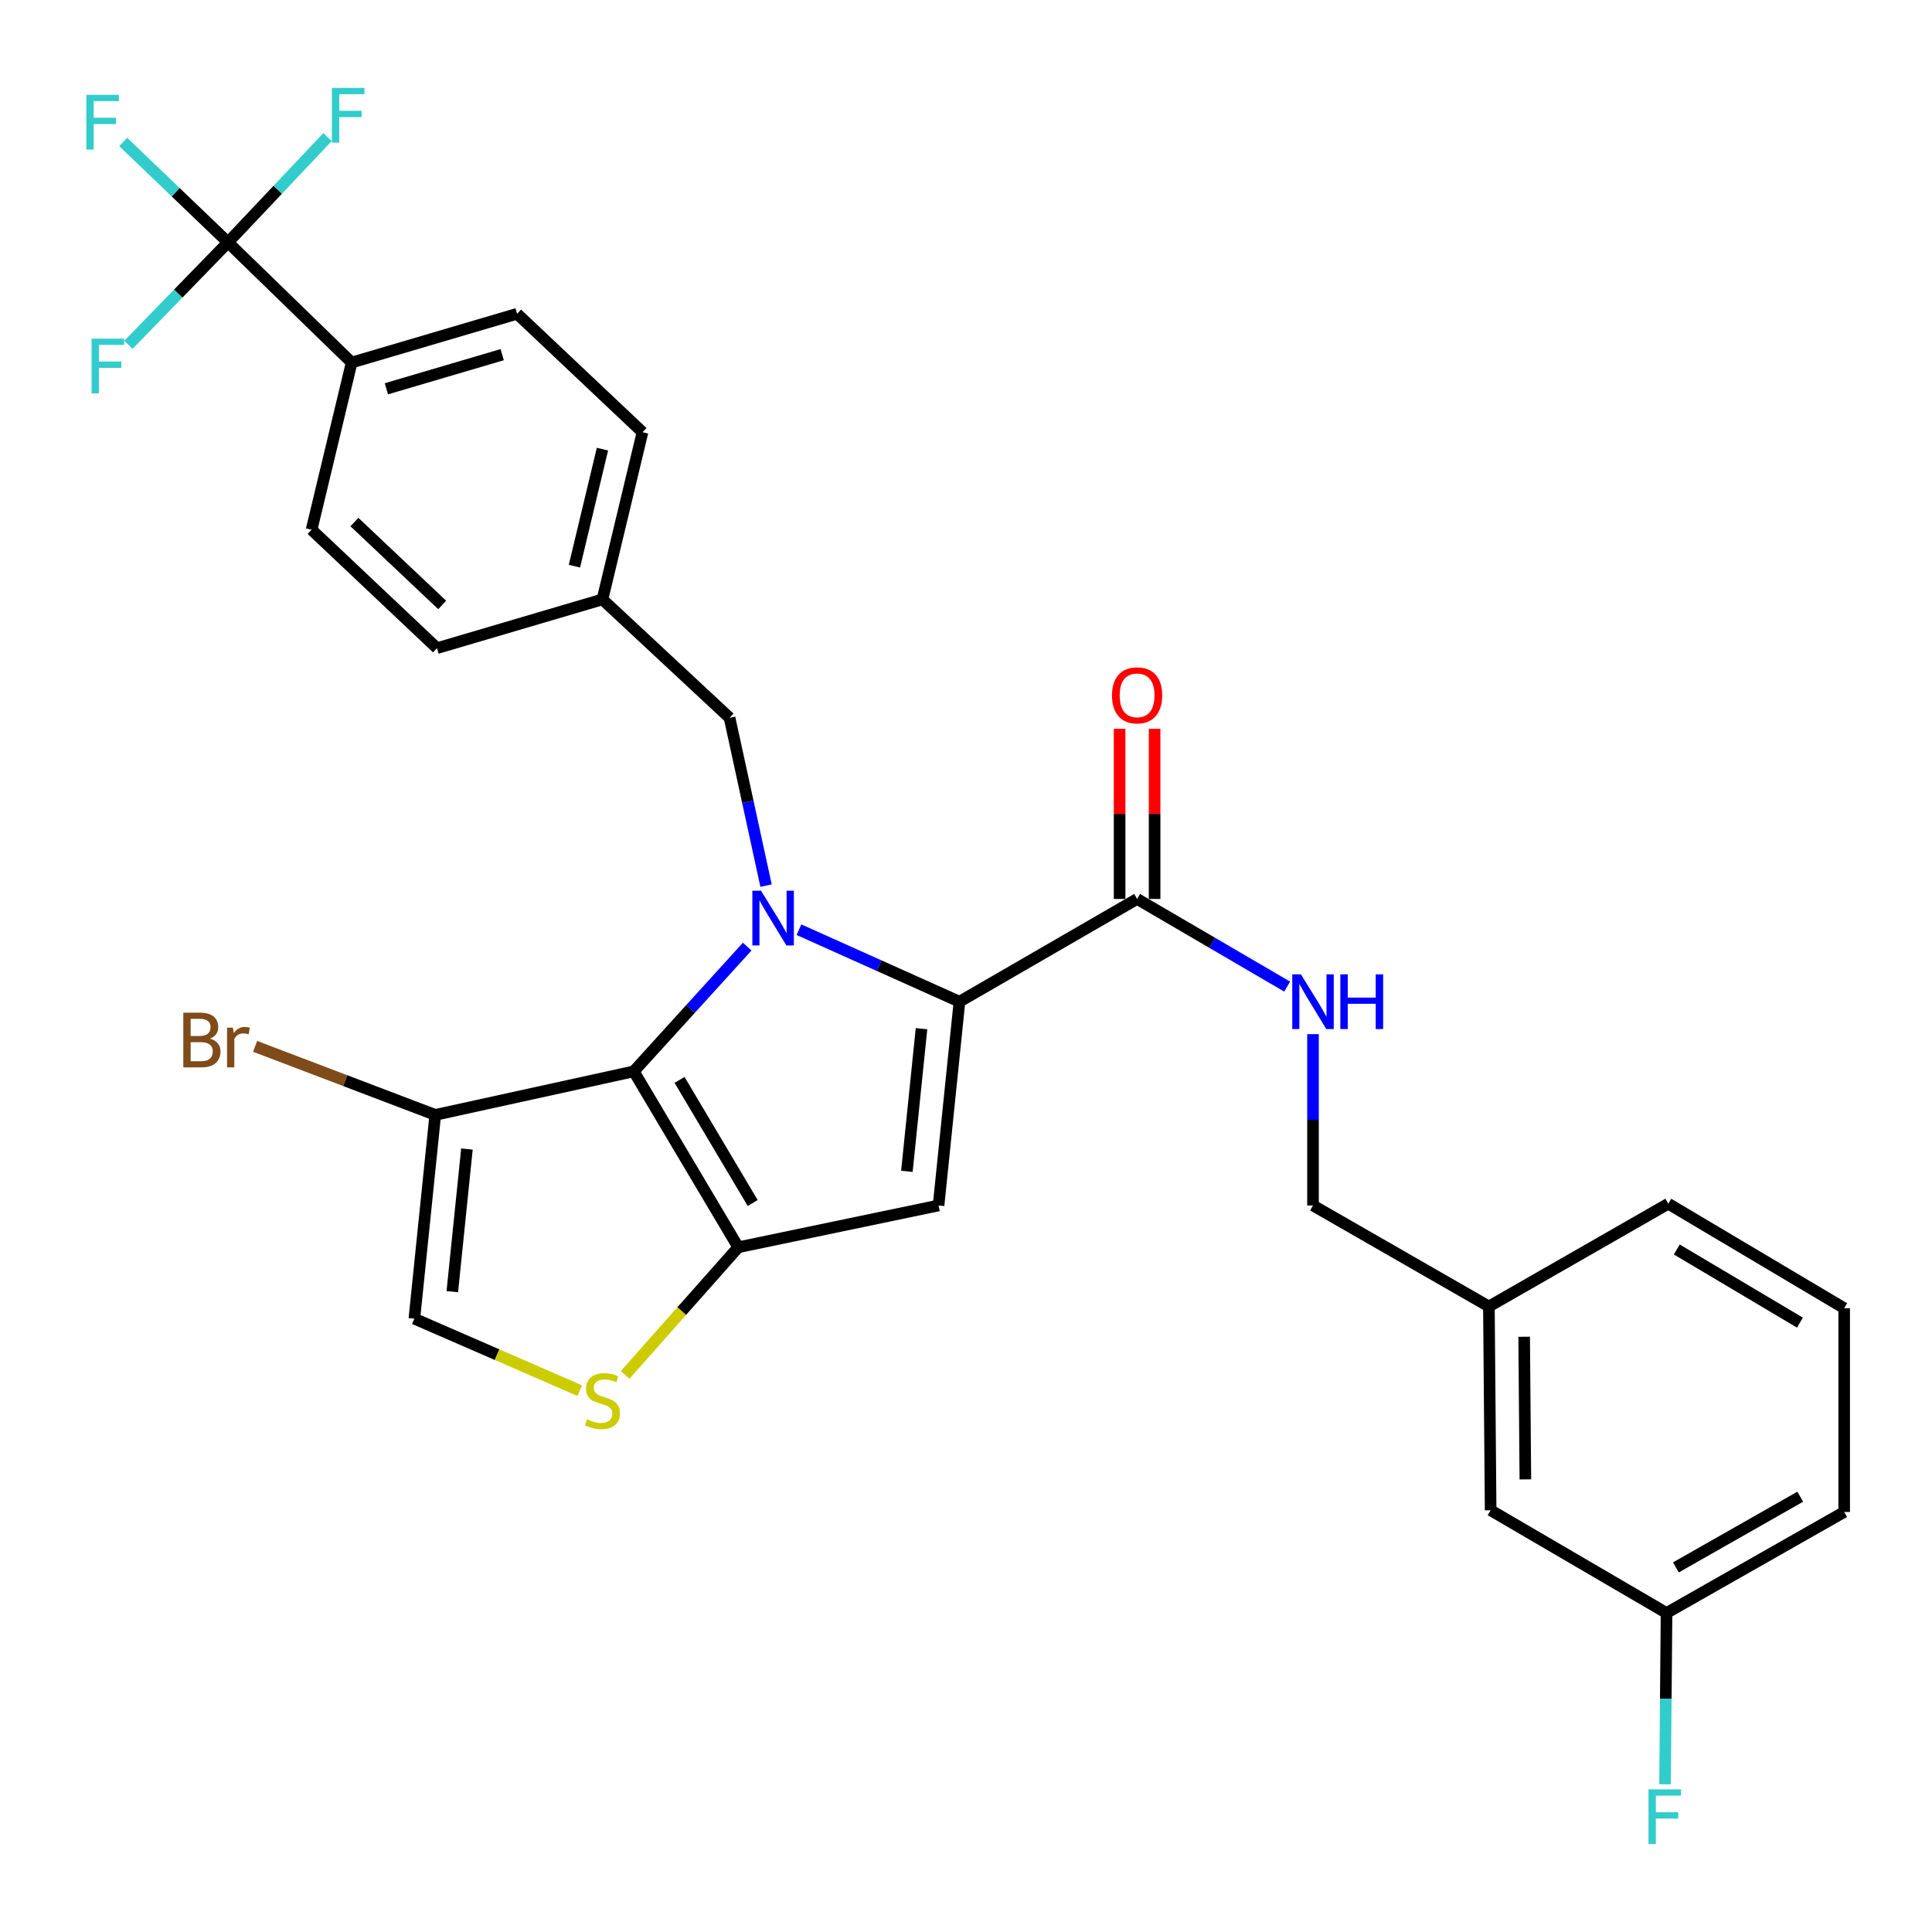 <?xml version='1.0' encoding='iso-8859-1'?>
<svg version='1.1' baseProfile='full'
              xmlns='http://www.w3.org/2000/svg'
                      xmlns:rdkit='http://www.rdkit.org/xml'
                      xmlns:xlink='http://www.w3.org/1999/xlink'
                  xml:space='preserve'
width='1000px' height='1000px' viewBox='0 0 1000 1000'>
<!-- END OF HEADER -->
<rect style='opacity:1.0;fill:#FFFFFF;stroke:none' width='1000' height='1000' x='0' y='0'> </rect>
<path class='bond-0' d='M 862.595,834.879 L 954.545,782.595' style='fill:none;fill-rule:evenodd;stroke:#000000;stroke-width:6px;stroke-linecap:butt;stroke-linejoin:miter;stroke-opacity:1' />
<path class='bond-0' d='M 867.434,811.291 L 931.8,774.692' style='fill:none;fill-rule:evenodd;stroke:#000000;stroke-width:6px;stroke-linecap:butt;stroke-linejoin:miter;stroke-opacity:1' />
<path class='bond-1' d='M 862.595,834.879 L 771.549,781.699' style='fill:none;fill-rule:evenodd;stroke:#000000;stroke-width:6px;stroke-linecap:butt;stroke-linejoin:miter;stroke-opacity:1' />
<path class='bond-2' d='M 862.595,834.879 L 862.21,879.208' style='fill:none;fill-rule:evenodd;stroke:#000000;stroke-width:6px;stroke-linecap:butt;stroke-linejoin:miter;stroke-opacity:1' />
<path class='bond-2' d='M 862.21,879.208 L 861.825,923.538' style='fill:none;fill-rule:evenodd;stroke:#33CCCC;stroke-width:6px;stroke-linecap:butt;stroke-linejoin:miter;stroke-opacity:1' />
<path class='bond-3' d='M 588.563,465.295 L 627.398,487.978' style='fill:none;fill-rule:evenodd;stroke:#000000;stroke-width:6px;stroke-linecap:butt;stroke-linejoin:miter;stroke-opacity:1' />
<path class='bond-3' d='M 627.398,487.978 L 666.232,510.662' style='fill:none;fill-rule:evenodd;stroke:#0000FF;stroke-width:6px;stroke-linecap:butt;stroke-linejoin:miter;stroke-opacity:1' />
<path class='bond-4' d='M 597.619,465.295 L 597.619,421.26' style='fill:none;fill-rule:evenodd;stroke:#000000;stroke-width:6px;stroke-linecap:butt;stroke-linejoin:miter;stroke-opacity:1' />
<path class='bond-4' d='M 597.619,421.26 L 597.619,377.226' style='fill:none;fill-rule:evenodd;stroke:#FF0000;stroke-width:6px;stroke-linecap:butt;stroke-linejoin:miter;stroke-opacity:1' />
<path class='bond-4' d='M 579.507,465.295 L 579.507,421.26' style='fill:none;fill-rule:evenodd;stroke:#000000;stroke-width:6px;stroke-linecap:butt;stroke-linejoin:miter;stroke-opacity:1' />
<path class='bond-4' d='M 579.507,421.26 L 579.507,377.226' style='fill:none;fill-rule:evenodd;stroke:#FF0000;stroke-width:6px;stroke-linecap:butt;stroke-linejoin:miter;stroke-opacity:1' />
<path class='bond-5' d='M 588.563,465.295 L 496.612,518.475' style='fill:none;fill-rule:evenodd;stroke:#000000;stroke-width:6px;stroke-linecap:butt;stroke-linejoin:miter;stroke-opacity:1' />
<path class='bond-6' d='M 679.608,535.272 L 679.608,579.611' style='fill:none;fill-rule:evenodd;stroke:#0000FF;stroke-width:6px;stroke-linecap:butt;stroke-linejoin:miter;stroke-opacity:1' />
<path class='bond-6' d='M 679.608,579.611 L 679.608,623.95' style='fill:none;fill-rule:evenodd;stroke:#000000;stroke-width:6px;stroke-linecap:butt;stroke-linejoin:miter;stroke-opacity:1' />
<path class='bond-7' d='M 954.545,782.595 L 954.545,677.13' style='fill:none;fill-rule:evenodd;stroke:#000000;stroke-width:6px;stroke-linecap:butt;stroke-linejoin:miter;stroke-opacity:1' />
<path class='bond-8' d='M 386.743,489.969 L 357.394,522.254' style='fill:none;fill-rule:evenodd;stroke:#0000FF;stroke-width:6px;stroke-linecap:butt;stroke-linejoin:miter;stroke-opacity:1' />
<path class='bond-8' d='M 357.394,522.254 L 328.046,554.539' style='fill:none;fill-rule:evenodd;stroke:#000000;stroke-width:6px;stroke-linecap:butt;stroke-linejoin:miter;stroke-opacity:1' />
<path class='bond-9' d='M 413.546,481.21 L 455.079,499.842' style='fill:none;fill-rule:evenodd;stroke:#0000FF;stroke-width:6px;stroke-linecap:butt;stroke-linejoin:miter;stroke-opacity:1' />
<path class='bond-9' d='M 455.079,499.842 L 496.612,518.475' style='fill:none;fill-rule:evenodd;stroke:#000000;stroke-width:6px;stroke-linecap:butt;stroke-linejoin:miter;stroke-opacity:1' />
<path class='bond-10' d='M 396.508,458.394 L 387.066,414.968' style='fill:none;fill-rule:evenodd;stroke:#0000FF;stroke-width:6px;stroke-linecap:butt;stroke-linejoin:miter;stroke-opacity:1' />
<path class='bond-10' d='M 387.066,414.968 L 377.623,371.542' style='fill:none;fill-rule:evenodd;stroke:#000000;stroke-width:6px;stroke-linecap:butt;stroke-linejoin:miter;stroke-opacity:1' />
<path class='bond-11' d='M 485.795,623.95 L 382.131,645.584' style='fill:none;fill-rule:evenodd;stroke:#000000;stroke-width:6px;stroke-linecap:butt;stroke-linejoin:miter;stroke-opacity:1' />
<path class='bond-12' d='M 485.795,623.95 L 496.612,518.475' style='fill:none;fill-rule:evenodd;stroke:#000000;stroke-width:6px;stroke-linecap:butt;stroke-linejoin:miter;stroke-opacity:1' />
<path class='bond-12' d='M 469.4,606.28 L 476.972,532.448' style='fill:none;fill-rule:evenodd;stroke:#000000;stroke-width:6px;stroke-linecap:butt;stroke-linejoin:miter;stroke-opacity:1' />
<path class='bond-13' d='M 382.131,645.584 L 328.046,554.539' style='fill:none;fill-rule:evenodd;stroke:#000000;stroke-width:6px;stroke-linecap:butt;stroke-linejoin:miter;stroke-opacity:1' />
<path class='bond-13' d='M 389.591,622.677 L 351.73,558.945' style='fill:none;fill-rule:evenodd;stroke:#000000;stroke-width:6px;stroke-linecap:butt;stroke-linejoin:miter;stroke-opacity:1' />
<path class='bond-14' d='M 382.131,645.584 L 352.843,678.628' style='fill:none;fill-rule:evenodd;stroke:#000000;stroke-width:6px;stroke-linecap:butt;stroke-linejoin:miter;stroke-opacity:1' />
<path class='bond-14' d='M 352.843,678.628 L 323.555,711.672' style='fill:none;fill-rule:evenodd;stroke:#CCCC00;stroke-width:6px;stroke-linecap:butt;stroke-linejoin:miter;stroke-opacity:1' />
<path class='bond-15' d='M 328.046,554.539 L 225.288,577.069' style='fill:none;fill-rule:evenodd;stroke:#000000;stroke-width:6px;stroke-linecap:butt;stroke-linejoin:miter;stroke-opacity:1' />
<path class='bond-16' d='M 225.288,577.069 L 214.47,682.543' style='fill:none;fill-rule:evenodd;stroke:#000000;stroke-width:6px;stroke-linecap:butt;stroke-linejoin:miter;stroke-opacity:1' />
<path class='bond-16' d='M 241.683,594.738 L 234.111,668.57' style='fill:none;fill-rule:evenodd;stroke:#000000;stroke-width:6px;stroke-linecap:butt;stroke-linejoin:miter;stroke-opacity:1' />
<path class='bond-17' d='M 225.288,577.069 L 178.669,559.329' style='fill:none;fill-rule:evenodd;stroke:#000000;stroke-width:6px;stroke-linecap:butt;stroke-linejoin:miter;stroke-opacity:1' />
<path class='bond-17' d='M 178.669,559.329 L 132.05,541.59' style='fill:none;fill-rule:evenodd;stroke:#7F4C19;stroke-width:6px;stroke-linecap:butt;stroke-linejoin:miter;stroke-opacity:1' />
<path class='bond-18' d='M 214.47,682.543 L 257.281,701.172' style='fill:none;fill-rule:evenodd;stroke:#000000;stroke-width:6px;stroke-linecap:butt;stroke-linejoin:miter;stroke-opacity:1' />
<path class='bond-18' d='M 257.281,701.172 L 300.091,719.8' style='fill:none;fill-rule:evenodd;stroke:#CCCC00;stroke-width:6px;stroke-linecap:butt;stroke-linejoin:miter;stroke-opacity:1' />
<path class='bond-19' d='M 118.012,125.454 L 182.019,187.651' style='fill:none;fill-rule:evenodd;stroke:#000000;stroke-width:6px;stroke-linecap:butt;stroke-linejoin:miter;stroke-opacity:1' />
<path class='bond-20' d='M 118.012,125.454 L 90.894,99.468' style='fill:none;fill-rule:evenodd;stroke:#000000;stroke-width:6px;stroke-linecap:butt;stroke-linejoin:miter;stroke-opacity:1' />
<path class='bond-20' d='M 90.894,99.468 L 63.776,73.481' style='fill:none;fill-rule:evenodd;stroke:#33CCCC;stroke-width:6px;stroke-linecap:butt;stroke-linejoin:miter;stroke-opacity:1' />
<path class='bond-21' d='M 118.012,125.454 L 92.239,151.973' style='fill:none;fill-rule:evenodd;stroke:#000000;stroke-width:6px;stroke-linecap:butt;stroke-linejoin:miter;stroke-opacity:1' />
<path class='bond-21' d='M 92.239,151.973 L 66.466,178.492' style='fill:none;fill-rule:evenodd;stroke:#33CCCC;stroke-width:6px;stroke-linecap:butt;stroke-linejoin:miter;stroke-opacity:1' />
<path class='bond-22' d='M 118.012,125.454 L 143.768,98.21' style='fill:none;fill-rule:evenodd;stroke:#000000;stroke-width:6px;stroke-linecap:butt;stroke-linejoin:miter;stroke-opacity:1' />
<path class='bond-22' d='M 143.768,98.21 L 169.524,70.966' style='fill:none;fill-rule:evenodd;stroke:#33CCCC;stroke-width:6px;stroke-linecap:butt;stroke-linejoin:miter;stroke-opacity:1' />
<path class='bond-23' d='M 377.623,371.542 L 311.825,310.252' style='fill:none;fill-rule:evenodd;stroke:#000000;stroke-width:6px;stroke-linecap:butt;stroke-linejoin:miter;stroke-opacity:1' />
<path class='bond-24' d='M 182.019,187.651 L 267.651,162.414' style='fill:none;fill-rule:evenodd;stroke:#000000;stroke-width:6px;stroke-linecap:butt;stroke-linejoin:miter;stroke-opacity:1' />
<path class='bond-24' d='M 199.984,201.239 L 259.926,183.573' style='fill:none;fill-rule:evenodd;stroke:#000000;stroke-width:6px;stroke-linecap:butt;stroke-linejoin:miter;stroke-opacity:1' />
<path class='bond-25' d='M 182.019,187.651 L 161.28,274.188' style='fill:none;fill-rule:evenodd;stroke:#000000;stroke-width:6px;stroke-linecap:butt;stroke-linejoin:miter;stroke-opacity:1' />
<path class='bond-26' d='M 267.651,162.414 L 332.554,223.715' style='fill:none;fill-rule:evenodd;stroke:#000000;stroke-width:6px;stroke-linecap:butt;stroke-linejoin:miter;stroke-opacity:1' />
<path class='bond-27' d='M 161.28,274.188 L 226.183,335.489' style='fill:none;fill-rule:evenodd;stroke:#000000;stroke-width:6px;stroke-linecap:butt;stroke-linejoin:miter;stroke-opacity:1' />
<path class='bond-27' d='M 183.452,270.215 L 228.885,313.126' style='fill:none;fill-rule:evenodd;stroke:#000000;stroke-width:6px;stroke-linecap:butt;stroke-linejoin:miter;stroke-opacity:1' />
<path class='bond-28' d='M 226.183,335.489 L 311.825,310.252' style='fill:none;fill-rule:evenodd;stroke:#000000;stroke-width:6px;stroke-linecap:butt;stroke-linejoin:miter;stroke-opacity:1' />
<path class='bond-29' d='M 332.554,223.715 L 311.825,310.252' style='fill:none;fill-rule:evenodd;stroke:#000000;stroke-width:6px;stroke-linecap:butt;stroke-linejoin:miter;stroke-opacity:1' />
<path class='bond-29' d='M 311.83,232.476 L 297.32,293.052' style='fill:none;fill-rule:evenodd;stroke:#000000;stroke-width:6px;stroke-linecap:butt;stroke-linejoin:miter;stroke-opacity:1' />
<path class='bond-30' d='M 954.545,677.13 L 863.5,623.044' style='fill:none;fill-rule:evenodd;stroke:#000000;stroke-width:6px;stroke-linecap:butt;stroke-linejoin:miter;stroke-opacity:1' />
<path class='bond-30' d='M 931.638,684.589 L 867.906,646.729' style='fill:none;fill-rule:evenodd;stroke:#000000;stroke-width:6px;stroke-linecap:butt;stroke-linejoin:miter;stroke-opacity:1' />
<path class='bond-31' d='M 863.5,623.044 L 770.654,676.234' style='fill:none;fill-rule:evenodd;stroke:#000000;stroke-width:6px;stroke-linecap:butt;stroke-linejoin:miter;stroke-opacity:1' />
<path class='bond-32' d='M 770.654,676.234 L 771.549,781.699' style='fill:none;fill-rule:evenodd;stroke:#000000;stroke-width:6px;stroke-linecap:butt;stroke-linejoin:miter;stroke-opacity:1' />
<path class='bond-32' d='M 788.9,691.9 L 789.527,765.726' style='fill:none;fill-rule:evenodd;stroke:#000000;stroke-width:6px;stroke-linecap:butt;stroke-linejoin:miter;stroke-opacity:1' />
<path class='bond-33' d='M 770.654,676.234 L 679.608,623.95' style='fill:none;fill-rule:evenodd;stroke:#000000;stroke-width:6px;stroke-linecap:butt;stroke-linejoin:miter;stroke-opacity:1' />
<path  class='atom-2' d='M 673.348 504.315
L 682.628 519.315
Q 683.548 520.795, 685.028 523.475
Q 686.508 526.155, 686.588 526.315
L 686.588 504.315
L 690.348 504.315
L 690.348 532.635
L 686.468 532.635
L 676.508 516.235
Q 675.348 514.315, 674.108 512.115
Q 672.908 509.915, 672.548 509.235
L 672.548 532.635
L 668.868 532.635
L 668.868 504.315
L 673.348 504.315
' fill='#0000FF'/>
<path  class='atom-2' d='M 693.748 504.315
L 697.588 504.315
L 697.588 516.355
L 712.068 516.355
L 712.068 504.315
L 715.908 504.315
L 715.908 532.635
L 712.068 532.635
L 712.068 519.555
L 697.588 519.555
L 697.588 532.635
L 693.748 532.635
L 693.748 504.315
' fill='#0000FF'/>
<path  class='atom-3' d='M 575.563 359.91
Q 575.563 353.11, 578.923 349.31
Q 582.283 345.51, 588.563 345.51
Q 594.843 345.51, 598.203 349.31
Q 601.563 353.11, 601.563 359.91
Q 601.563 366.79, 598.163 370.71
Q 594.763 374.59, 588.563 374.59
Q 582.323 374.59, 578.923 370.71
Q 575.563 366.83, 575.563 359.91
M 588.563 371.39
Q 592.883 371.39, 595.203 368.51
Q 597.563 365.59, 597.563 359.91
Q 597.563 354.35, 595.203 351.55
Q 592.883 348.71, 588.563 348.71
Q 584.243 348.71, 581.883 351.51
Q 579.563 354.31, 579.563 359.91
Q 579.563 365.63, 581.883 368.51
Q 584.243 371.39, 588.563 371.39
' fill='#FF0000'/>
<path  class='atom-5' d='M 393.903 461.046
L 403.183 476.046
Q 404.103 477.526, 405.583 480.206
Q 407.063 482.886, 407.143 483.046
L 407.143 461.046
L 410.903 461.046
L 410.903 489.366
L 407.023 489.366
L 397.063 472.966
Q 395.903 471.046, 394.663 468.846
Q 393.463 466.646, 393.103 465.966
L 393.103 489.366
L 389.423 489.366
L 389.423 461.046
L 393.903 461.046
' fill='#0000FF'/>
<path  class='atom-12' d='M 303.825 734.626
Q 304.145 734.746, 305.465 735.306
Q 306.785 735.866, 308.225 736.226
Q 309.705 736.546, 311.145 736.546
Q 313.825 736.546, 315.385 735.266
Q 316.945 733.946, 316.945 731.666
Q 316.945 730.106, 316.145 729.146
Q 315.385 728.186, 314.185 727.666
Q 312.985 727.146, 310.985 726.546
Q 308.465 725.786, 306.945 725.066
Q 305.465 724.346, 304.385 722.826
Q 303.345 721.306, 303.345 718.746
Q 303.345 715.186, 305.745 712.986
Q 308.185 710.786, 312.985 710.786
Q 316.265 710.786, 319.985 712.346
L 319.065 715.426
Q 315.665 714.026, 313.105 714.026
Q 310.345 714.026, 308.825 715.186
Q 307.305 716.306, 307.345 718.266
Q 307.345 719.786, 308.105 720.706
Q 308.905 721.626, 310.025 722.146
Q 311.185 722.666, 313.105 723.266
Q 315.665 724.066, 317.185 724.866
Q 318.705 725.666, 319.785 727.306
Q 320.905 728.906, 320.905 731.666
Q 320.905 735.586, 318.265 737.706
Q 315.665 739.786, 311.305 739.786
Q 308.785 739.786, 306.865 739.226
Q 304.985 738.706, 302.745 737.786
L 303.825 734.626
' fill='#CCCC00'/>
<path  class='atom-16' d='M 44.689 49.098
L 61.529 49.098
L 61.529 52.338
L 48.489 52.338
L 48.489 60.938
L 60.089 60.938
L 60.089 64.218
L 48.489 64.218
L 48.489 77.418
L 44.689 77.418
L 44.689 49.098
' fill='#33CCCC'/>
<path  class='atom-17' d='M 47.395 175.292
L 64.235 175.292
L 64.235 178.532
L 51.195 178.532
L 51.195 187.132
L 62.795 187.132
L 62.795 190.412
L 51.195 190.412
L 51.195 203.612
L 47.395 203.612
L 47.395 175.292
' fill='#33CCCC'/>
<path  class='atom-18' d='M 108.645 537.588
Q 111.365 538.348, 112.725 540.028
Q 114.125 541.668, 114.125 544.108
Q 114.125 548.028, 111.605 550.268
Q 109.125 552.468, 104.405 552.468
L 94.885 552.468
L 94.885 524.148
L 103.245 524.148
Q 108.085 524.148, 110.525 526.108
Q 112.965 528.068, 112.965 531.668
Q 112.965 535.948, 108.645 537.588
M 98.685 527.348
L 98.685 536.228
L 103.245 536.228
Q 106.045 536.228, 107.485 535.108
Q 108.965 533.948, 108.965 531.668
Q 108.965 527.348, 103.245 527.348
L 98.685 527.348
M 104.405 549.268
Q 107.165 549.268, 108.645 547.948
Q 110.125 546.628, 110.125 544.108
Q 110.125 541.788, 108.485 540.628
Q 106.885 539.428, 103.805 539.428
L 98.685 539.428
L 98.685 549.268
L 104.405 549.268
' fill='#7F4C19'/>
<path  class='atom-18' d='M 120.565 531.908
L 121.005 534.748
Q 123.165 531.548, 126.685 531.548
Q 127.805 531.548, 129.325 531.948
L 128.725 535.308
Q 127.005 534.908, 126.045 534.908
Q 124.365 534.908, 123.245 535.588
Q 122.165 536.228, 121.285 537.788
L 121.285 552.468
L 117.525 552.468
L 117.525 531.908
L 120.565 531.908
' fill='#7F4C19'/>
<path  class='atom-19' d='M 171.788 45.506
L 188.628 45.506
L 188.628 48.746
L 175.588 48.746
L 175.588 57.346
L 187.188 57.346
L 187.188 60.626
L 175.588 60.626
L 175.588 73.826
L 171.788 73.826
L 171.788 45.506
' fill='#33CCCC'/>
<path  class='atom-30' d='M 853.259 926.174
L 870.099 926.174
L 870.099 929.414
L 857.059 929.414
L 857.059 938.014
L 868.659 938.014
L 868.659 941.294
L 857.059 941.294
L 857.059 954.494
L 853.259 954.494
L 853.259 926.174
' fill='#33CCCC'/>
</svg>
